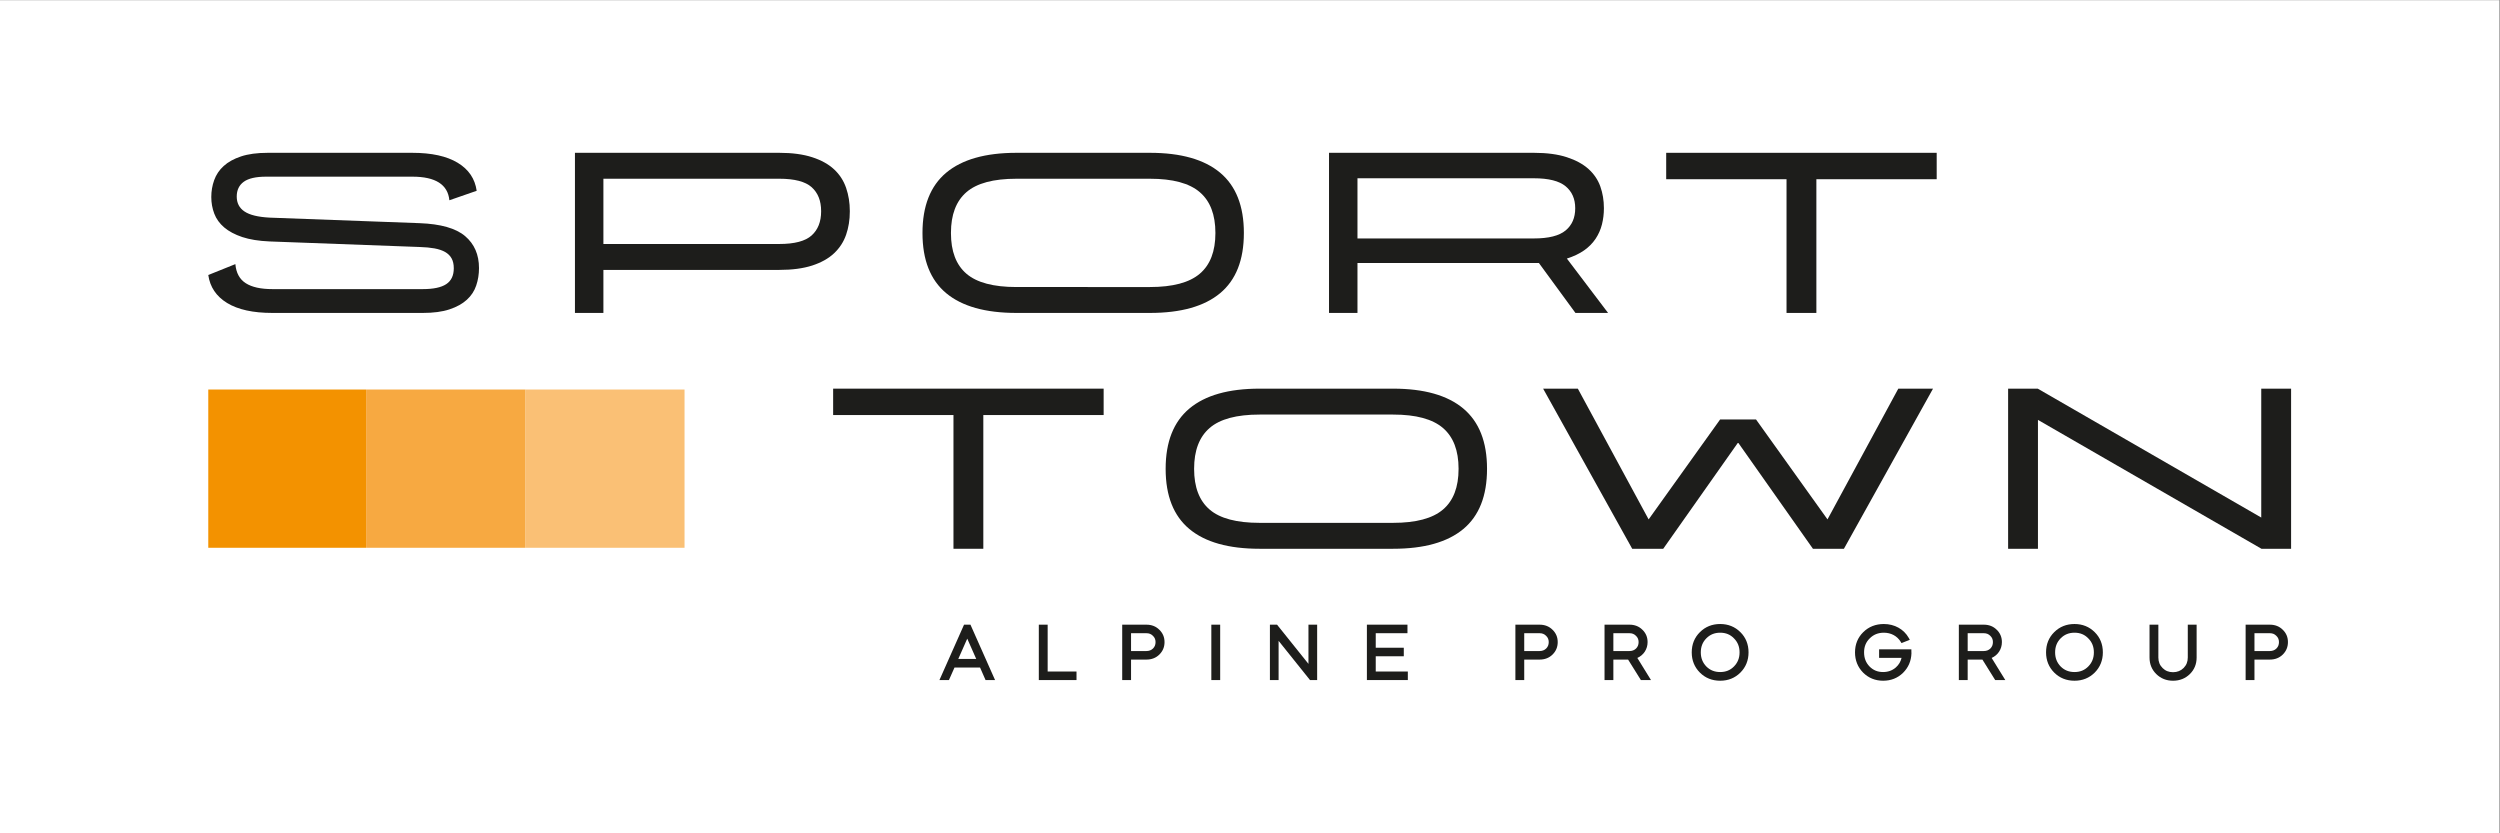 <?xml version="1.0" encoding="UTF-8" standalone="no"?>
<svg
   xmlns:dc="http://purl.org/dc/elements/1.1/"
   xmlns:cc="http://creativecommons.org/ns#"
   xmlns:rdf="http://www.w3.org/1999/02/22-rdf-syntax-ns#"
   xmlns:svg="http://www.w3.org/2000/svg"
   xmlns="http://www.w3.org/2000/svg"
   viewBox="0 0 453.543 151.181"
   height="151.181"
   width="453.543"
   xml:space="preserve"
   id="svg2"
   version="1.1"><rect x="0" y="0" width="453.543" height="151.181" fill="#808080" stroke="none"/><defs
     id="defs6"><clipPath
       id="clipPath26"
       clipPathUnits="userSpaceOnUse"><path
         id="path24"
         d="M 0,113.386 H 340.157 V 0 H 0 Z" /></clipPath></defs><g
     transform="matrix(1.333,0,0,-1.333,0,151.181)"
     id="g10"><path
       id="path12"
       style="fill:#ffffff;fill-opacity:1;fill-rule:nonzero;stroke:none"
       d="M 0,0 H 340.157 V 113.386 H 0 Z" /><path
       id="path14"
       style="fill:#f39200;fill-opacity:1;fill-rule:nonzero;stroke:none"
       d="M 28.346,38.863 H 49.82 V 60.401 H 28.346 Z" /><path
       id="path16"
       style="fill:#fac075;fill-opacity:1;fill-rule:nonzero;stroke:none"
       d="M 71.492,38.863 H 93.164 V 60.401 H 71.492 Z" /><path
       id="path18"
       style="fill:#f7a941;fill-opacity:1;fill-rule:nonzero;stroke:none"
       d="M 49.821,38.863 H 71.493 V 60.401 H 49.821 Z" /><g
       id="g20"><g
         clip-path="url(#clipPath26)"
         id="g22"><g
           transform="translate(57.097,83.042)"
           id="g28"><path
             id="path30"
             style="fill:#1d1d1b;fill-opacity:1;fill-rule:nonzero;stroke:none"
             d="m 0,0 -20.407,0.754 c -1.573,0.084 -2.711,0.361 -3.416,0.838 -0.705,0.471 -1.055,1.146 -1.055,2.029 0,0.881 0.321,1.553 0.959,2.014 0.643,0.463 1.655,0.693 3.042,0.693 h 19.901 c 3.15,0 4.828,-1.07 5.038,-3.211 L 7.777,4.406 C 7.547,6.047 6.687,7.317 5.197,8.217 3.706,9.12 1.648,9.574 -0.976,9.574 h -19.681 c -1.449,0 -2.661,-0.164 -3.638,-0.49 -0.976,-0.326 -1.764,-0.761 -2.362,-1.308 -0.598,-0.543 -1.027,-1.186 -1.29,-1.92 -0.263,-0.735 -0.394,-1.5 -0.394,-2.297 0,-0.801 0.137,-1.555 0.409,-2.27 0.271,-0.713 0.726,-1.338 1.353,-1.873 0.63,-0.533 1.448,-0.969 2.457,-1.307 1.007,-0.334 2.246,-0.535 3.715,-0.597 L 0.033,-3.244 C 0.788,-3.266 1.454,-3.328 2.031,-3.432 2.608,-3.539 3.091,-3.701 3.479,-3.922 3.867,-4.143 4.163,-4.43 4.36,-4.787 4.561,-5.143 4.662,-5.594 4.662,-6.141 4.662,-7.129 4.319,-7.846 3.637,-8.297 2.953,-8.75 1.891,-8.975 0.442,-8.975 h -20.469 c -1.577,0 -2.783,0.266 -3.622,0.803 -0.84,0.535 -1.312,1.4 -1.416,2.599 l -3.686,-1.482 c 0.231,-1.637 1.088,-2.908 2.567,-3.811 1.48,-0.902 3.532,-1.351 6.157,-1.351 H 0.442 c 1.449,0 2.661,0.16 3.634,0.486 0.977,0.324 1.766,0.762 2.363,1.307 0.6,0.547 1.024,1.193 1.274,1.936 0.254,0.746 0.38,1.539 0.38,2.377 0,1.828 -0.63,3.277 -1.89,4.349 C 4.943,-0.693 2.876,-0.105 0,0" /></g><g
           transform="translate(111.753,84.648)"
           id="g32"><path
             id="path34"
             style="fill:#1d1d1b;fill-opacity:1;fill-rule:nonzero;stroke:none"
             d="M 0,0 C 0,-1.406 -0.431,-2.5 -1.291,-3.275 -2.151,-4.053 -3.62,-4.44 -5.699,-4.44 h -23.933 v 8.882 h 23.933 c 2.079,0 3.548,-0.385 4.408,-1.151 C -0.431,2.523 0,1.437 0,0.031 Z M 3.4,-3.18 C 3.735,-2.215 3.905,-1.154 3.905,0 V 0.031 C 3.905,1.166 3.735,2.219 3.4,3.195 3.064,4.172 2.52,5.012 1.764,5.717 1.009,6.418 0.014,6.971 -1.213,7.367 -2.441,7.768 -3.937,7.969 -5.699,7.969 h -27.806 v -21.792 h 3.873 v 5.856 h 23.933 c 1.762,0 3.258,0.199 4.486,0.597 1.227,0.401 2.222,0.956 2.977,1.669 0.756,0.714 1.3,1.552 1.636,2.521" /></g><g
           transform="translate(129.422,81.718)"
           id="g36"><path
             id="path38"
             style="fill:#1d1d1b;fill-opacity:1;fill-rule:nonzero;stroke:none"
             d="m 0,0 c 0,2.478 0.701,4.324 2.107,5.543 1.407,1.219 3.674,1.828 6.804,1.828 h 18.17 c 3.105,0 5.369,-0.609 6.784,-1.828 C 35.284,4.324 35.991,2.478 35.991,0 v -0.029 c 0,-2.479 -0.707,-4.321 -2.126,-5.528 -1.415,-1.207 -3.679,-1.811 -6.784,-1.811 H 8.911 c -3.13,0 -5.397,0.604 -6.804,1.811 C 0.701,-4.35 0,-2.508 0,-0.029 Z m -0.649,-8.203 c 2.153,-1.795 5.34,-2.69 9.56,-2.69 h 18.17 c 4.219,0 7.402,0.895 9.556,2.69 2.153,1.795 3.228,4.519 3.228,8.174 V 0 c 0,3.652 -1.075,6.383 -3.228,8.19 -2.154,1.802 -5.337,2.709 -9.556,2.709 H 8.911 C 4.691,10.899 1.504,9.992 -0.649,8.19 -2.799,6.383 -3.874,3.652 -3.874,0 v -0.029 c 0,-3.655 1.075,-6.379 3.225,-8.174" /></g><g
           transform="translate(184.748,89.152)"
           id="g40"><path
             id="path42"
             style="fill:#1d1d1b;fill-opacity:1;fill-rule:nonzero;stroke:none"
             d="m 0,0 h 23.996 c 2.016,0 3.458,-0.365 4.33,-1.088 0.872,-0.725 1.308,-1.717 1.308,-2.977 v -0.029 c 0,-1.281 -0.436,-2.285 -1.308,-3.008 -0.872,-0.726 -2.314,-1.088 -4.33,-1.088 H 0 Z m 0,-11.528 h 23.996 0.692 l 4.976,-6.799 h 4.441 l -5.606,7.399 c 0.924,0.293 1.705,0.666 2.348,1.117 0.638,0.451 1.158,0.977 1.558,1.574 0.398,0.6 0.688,1.249 0.866,1.954 0.177,0.701 0.267,1.433 0.267,2.189 v 0.029 c 0,1.051 -0.162,2.034 -0.487,2.946 -0.325,0.912 -0.864,1.705 -1.607,2.377 -0.747,0.672 -1.726,1.209 -2.945,1.605 -1.218,0.401 -2.717,0.602 -4.503,0.602 H -3.873 V -18.327 H 0 Z" /></g><g
           transform="translate(226.764,89.023)"
           id="g44"><path
             id="path46"
             style="fill:#1d1d1b;fill-opacity:1;fill-rule:nonzero;stroke:none"
             d="m 0,0 h 16.377 v -18.198 h 4.062 V 0 H 36.814 V 3.594 H 0 Z" /></g><g
           transform="translate(113.388,56.928)"
           id="g48"><path
             id="path50"
             style="fill:#1d1d1b;fill-opacity:1;fill-rule:nonzero;stroke:none"
             d="m 0,0 h 16.377 v -18.2 h 4.062 V 0 H 36.814 V 3.592 H 0 Z" /></g><g
           transform="translate(198.507,49.592)"
           id="g52"><path
             id="path54"
             style="fill:#1d1d1b;fill-opacity:1;fill-rule:nonzero;stroke:none"
             d="m 0,0 c 0,-2.478 -0.707,-4.321 -2.123,-5.527 -1.418,-1.208 -3.68,-1.809 -6.789,-1.809 h -18.169 c -3.127,0 -5.397,0.601 -6.8,1.809 -1.407,1.206 -2.111,3.049 -2.111,5.527 v 0.031 c 0,2.479 0.704,4.325 2.111,5.542 1.403,1.218 3.673,1.828 6.8,1.828 h 18.169 c 3.109,0 5.371,-0.61 6.789,-1.828 C -0.707,4.356 0,2.51 0,0.031 Z m 0.648,8.219 c -2.153,1.805 -5.34,2.709 -9.56,2.709 h -18.169 c -4.22,0 -7.406,-0.904 -9.557,-2.709 -2.152,-1.807 -3.228,-4.535 -3.228,-8.188 V 0 c 0,-3.654 1.076,-6.379 3.228,-8.174 2.151,-1.793 5.337,-2.69 9.557,-2.69 h 18.169 c 4.22,0 7.407,0.897 9.56,2.69 2.151,1.795 3.225,4.52 3.225,8.174 v 0.031 c 0,3.653 -1.074,6.381 -3.225,8.188" /></g><g
           transform="translate(248.716,42.726)"
           id="g56"><path
             id="path58"
             style="fill:#1d1d1b;fill-opacity:1;fill-rule:nonzero;stroke:none"
             d="m 0,0 -9.73,13.604 h -4.88 L -24.343,0 -33.977,17.793 h -4.724 l 12.124,-21.791 h 4.221 l 10.139,14.391 h 0.095 L -1.982,-3.998 H 2.236 L 14.362,17.793 H 9.637 Z" /></g><g
           transform="translate(307.749,60.52)"
           id="g60"><path
             id="path62"
             style="fill:#1d1d1b;fill-opacity:1;fill-rule:nonzero;stroke:none"
             d="M 0,0 V -17.542 L -30.419,0 h -4.032 v -21.792 h 4.061 v 17.54 L 0.029,-21.792 H 4.062 V 0 Z" /></g><g
           transform="translate(130.417,23.731)"
           id="g64"><path
             id="path66"
             style="fill:#1d1d1b;fill-opacity:1;fill-rule:nonzero;stroke:none"
             d="M 0,0 1.223,2.766 2.446,0 Z m 0.787,4.668 -3.35,-7.54 h 1.293 l 0.759,1.709 h 3.475 l 0.75,-1.709 h 1.294 l -3.35,7.54 z" /></g><g
           transform="translate(142.583,28.398)"
           id="g68"><path
             id="path70"
             style="fill:#1d1d1b;fill-opacity:1;fill-rule:nonzero;stroke:none"
             d="m 0,0 h -1.203 v -7.539 h 5.13 v 1.163 l -3.927,0 z" /></g><g
           transform="translate(156.92,25.153)"
           id="g72"><path
             id="path74"
             style="fill:#1d1d1b;fill-opacity:1;fill-rule:nonzero;stroke:none"
             d="m 0,0 c -0.24,-0.23 -0.531,-0.343 -0.89,-0.343 h -2.098 v 2.426 h 2.098 c 0.358,0 0.637,-0.111 0.881,-0.356 C 0.23,1.498 0.347,1.219 0.347,0.876 0.347,0.515 0.236,0.237 0,0 m -0.89,3.245 h -3.301 v -7.539 h 1.203 v 2.788 h 2.098 c 0.699,0 1.287,0.228 1.747,0.677 0.473,0.461 0.713,1.034 0.713,1.705 0,0.666 -0.242,1.233 -0.71,1.68 -0.457,0.457 -1.047,0.689 -1.75,0.689" /></g><path
           id="path76"
           style="fill:#1d1d1b;fill-opacity:1;fill-rule:nonzero;stroke:none"
           d="m 164.859,20.859 h 1.203 v 7.539 h -1.203 z" /><g
           transform="translate(178.077,23.062)"
           id="g78"><path
             id="path80"
             style="fill:#1d1d1b;fill-opacity:1;fill-rule:nonzero;stroke:none"
             d="m 0,0 -4.275,5.336 h -0.971 v -7.539 h 1.182 V 3.134 L 0.212,-2.203 H 1.183 V 5.336 H 0 Z" /></g><g
           transform="translate(187.233,24.098)"
           id="g82"><path
             id="path84"
             style="fill:#1d1d1b;fill-opacity:1;fill-rule:nonzero;stroke:none"
             d="M 0,0 H 3.819 V 1.162 H 0 v 1.977 h 4.318 v 1.162 h -5.521 v -7.539 h 5.571 v 1.162 l -4.368,0 z" /></g><g
           transform="translate(210.431,25.153)"
           id="g86"><path
             id="path88"
             style="fill:#1d1d1b;fill-opacity:1;fill-rule:nonzero;stroke:none"
             d="m 0,0 c -0.24,-0.23 -0.531,-0.343 -0.89,-0.343 h -2.098 v 2.426 h 2.098 c 0.358,0 0.637,-0.111 0.881,-0.356 C 0.23,1.498 0.347,1.219 0.347,0.876 0.347,0.515 0.236,0.237 0,0 m -0.89,3.245 h -3.301 v -7.539 h 1.203 v 2.788 h 2.098 c 0.699,0 1.287,0.228 1.747,0.677 0.473,0.461 0.713,1.034 0.713,1.705 0,0.666 -0.242,1.233 -0.71,1.68 -0.457,0.457 -1.047,0.689 -1.75,0.689" /></g><g
           transform="translate(221.771,24.81)"
           id="g90"><path
             id="path92"
             style="fill:#1d1d1b;fill-opacity:1;fill-rule:nonzero;stroke:none"
             d="M 0,0 H -2.197 V 2.426 H 0 C 0.359,2.426 0.638,2.315 0.882,2.07 1.122,1.841 1.238,1.562 1.238,1.219 1.238,0.86 1.127,0.58 0.893,0.343 0.653,0.113 0.36,0 0,0 m 2.461,1.219 c 0,0.667 -0.24,1.234 -0.709,1.68 C 1.294,3.356 0.705,3.588 0,3.588 h -3.399 v -7.539 h 1.202 v 2.788 h 2.006 L 1.548,-3.951 H 2.924 L 1.066,-0.94 c 0.857,0.384 1.395,1.198 1.395,2.159" /></g><g
           transform="translate(235.987,22.709)"
           id="g94"><path
             id="path96"
             style="fill:#1d1d1b;fill-opacity:1;fill-rule:nonzero;stroke:none"
             d="m 0,0 c -0.501,-0.51 -1.114,-0.758 -1.876,-0.758 -0.758,0 -1.376,0.249 -1.884,0.757 -0.506,0.526 -0.753,1.153 -0.753,1.92 0,0.77 0.245,1.394 0.751,1.909 0.509,0.516 1.125,0.768 1.886,0.768 0.763,0 1.377,-0.25 1.877,-0.771 C 0.513,3.314 0.762,2.69 0.762,1.919 0.762,1.151 0.513,0.523 0,0 m -1.876,5.779 c -1.095,0 -2.023,-0.374 -2.758,-1.109 -0.738,-0.726 -1.112,-1.651 -1.112,-2.751 0,-1.089 0.374,-2.014 1.11,-2.751 0.737,-0.735 1.665,-1.108 2.76,-1.108 1.089,0 2.014,0.373 2.751,1.108 0.736,0.738 1.109,1.662 1.109,2.751 0,1.1 -0.373,2.025 -1.109,2.751 -0.737,0.735 -1.662,1.109 -2.751,1.109" /></g><g
           transform="translate(260.131,25.039)"
           id="g98"><path
             id="path100"
             style="fill:#1d1d1b;fill-opacity:1;fill-rule:nonzero;stroke:none"
             d="m 0,0 h -4.391 v -1.162 h 3.057 c -0.122,-0.516 -0.38,-0.945 -0.784,-1.303 -0.475,-0.413 -1.057,-0.622 -1.73,-0.622 -0.741,0 -1.345,0.247 -1.845,0.756 -0.5,0.519 -0.743,1.147 -0.743,1.92 0,0.775 0.251,1.398 0.77,1.906 0.518,0.52 1.148,0.771 1.927,0.771 0.968,0 1.797,-0.443 2.278,-1.22 l 0.119,-0.192 1.131,0.447 -0.153,0.271 c -0.665,1.175 -1.926,1.877 -3.375,1.877 -1.118,0 -2.064,-0.372 -2.809,-1.107 -0.743,-0.734 -1.121,-1.66 -1.121,-2.753 0,-1.084 0.37,-2.009 1.099,-2.751 0.737,-0.735 1.655,-1.108 2.732,-1.108 1.061,0 1.969,0.359 2.699,1.067 0.731,0.722 1.118,1.618 1.151,2.672 0,0.028 -0.004,0.087 -0.007,0.147 z" /></g><g
           transform="translate(269.992,24.81)"
           id="g102"><path
             id="path104"
             style="fill:#1d1d1b;fill-opacity:1;fill-rule:nonzero;stroke:none"
             d="M 0,0 H -2.197 V 2.426 H 0 C 0.359,2.426 0.638,2.315 0.882,2.07 1.122,1.841 1.238,1.562 1.238,1.219 1.238,0.86 1.127,0.58 0.893,0.343 0.653,0.113 0.36,0 0,0 m 2.461,1.219 c 0,0.667 -0.24,1.234 -0.709,1.68 C 1.294,3.356 0.705,3.588 0,3.588 h -3.399 v -7.539 h 1.202 v 2.788 h 2.006 L 1.548,-3.951 H 2.924 L 1.066,-0.94 c 0.857,0.384 1.395,1.198 1.395,2.159" /></g><g
           transform="translate(284.208,22.709)"
           id="g106"><path
             id="path108"
             style="fill:#1d1d1b;fill-opacity:1;fill-rule:nonzero;stroke:none"
             d="m 0,0 c -0.501,-0.51 -1.114,-0.758 -1.875,-0.758 -0.759,0 -1.377,0.249 -1.885,0.757 -0.506,0.526 -0.753,1.153 -0.753,1.92 0,0.77 0.245,1.394 0.751,1.909 0.509,0.516 1.125,0.768 1.887,0.768 0.762,0 1.376,-0.25 1.876,-0.771 C 0.513,3.314 0.762,2.69 0.762,1.919 0.762,1.151 0.513,0.523 0,0 m -1.875,5.779 c -1.096,0 -2.024,-0.374 -2.762,-1.109 -0.735,-0.726 -1.109,-1.651 -1.109,-2.751 0,-1.089 0.374,-2.013 1.109,-2.751 0.738,-0.735 1.666,-1.108 2.762,-1.108 1.088,0 2.013,0.373 2.75,1.108 0.736,0.738 1.109,1.662 1.109,2.751 0,1.1 -0.373,2.025 -1.109,2.751 -0.737,0.735 -1.662,1.109 -2.75,1.109" /></g><g
           transform="translate(297.751,23.929)"
           id="g110"><path
             id="path112"
             style="fill:#1d1d1b;fill-opacity:1;fill-rule:nonzero;stroke:none"
             d="m 0,0 c 0,-0.576 -0.187,-1.042 -0.571,-1.428 -0.38,-0.379 -0.863,-0.571 -1.437,-0.571 -0.576,0 -1.042,0.187 -1.426,0.571 C -3.819,-1.044 -4.005,-0.576 -4.005,0 V 4.469 H -5.207 V 0 c 0,-0.897 0.31,-1.654 0.92,-2.253 0.611,-0.601 1.378,-0.907 2.279,-0.907 0.906,0 1.676,0.306 2.289,0.907 0.612,0.6 0.922,1.358 0.922,2.253 V 4.469 H 0 Z" /></g><g
           transform="translate(309.814,25.153)"
           id="g114"><path
             id="path116"
             style="fill:#1d1d1b;fill-opacity:1;fill-rule:nonzero;stroke:none"
             d="m 0,0 c -0.24,-0.23 -0.532,-0.343 -0.891,-0.343 h -2.098 v 2.426 h 2.098 c 0.357,0 0.637,-0.111 0.88,-0.356 C 0.229,1.498 0.346,1.219 0.346,0.876 0.346,0.515 0.234,0.236 0,0 m -0.891,3.245 h -3.3 v -7.539 h 1.202 v 2.788 h 2.098 c 0.7,0 1.288,0.228 1.748,0.677 0.471,0.461 0.711,1.033 0.711,1.705 0,0.667 -0.24,1.234 -0.708,1.68 -0.457,0.457 -1.047,0.689 -1.751,0.689" /></g></g></g></g></svg>